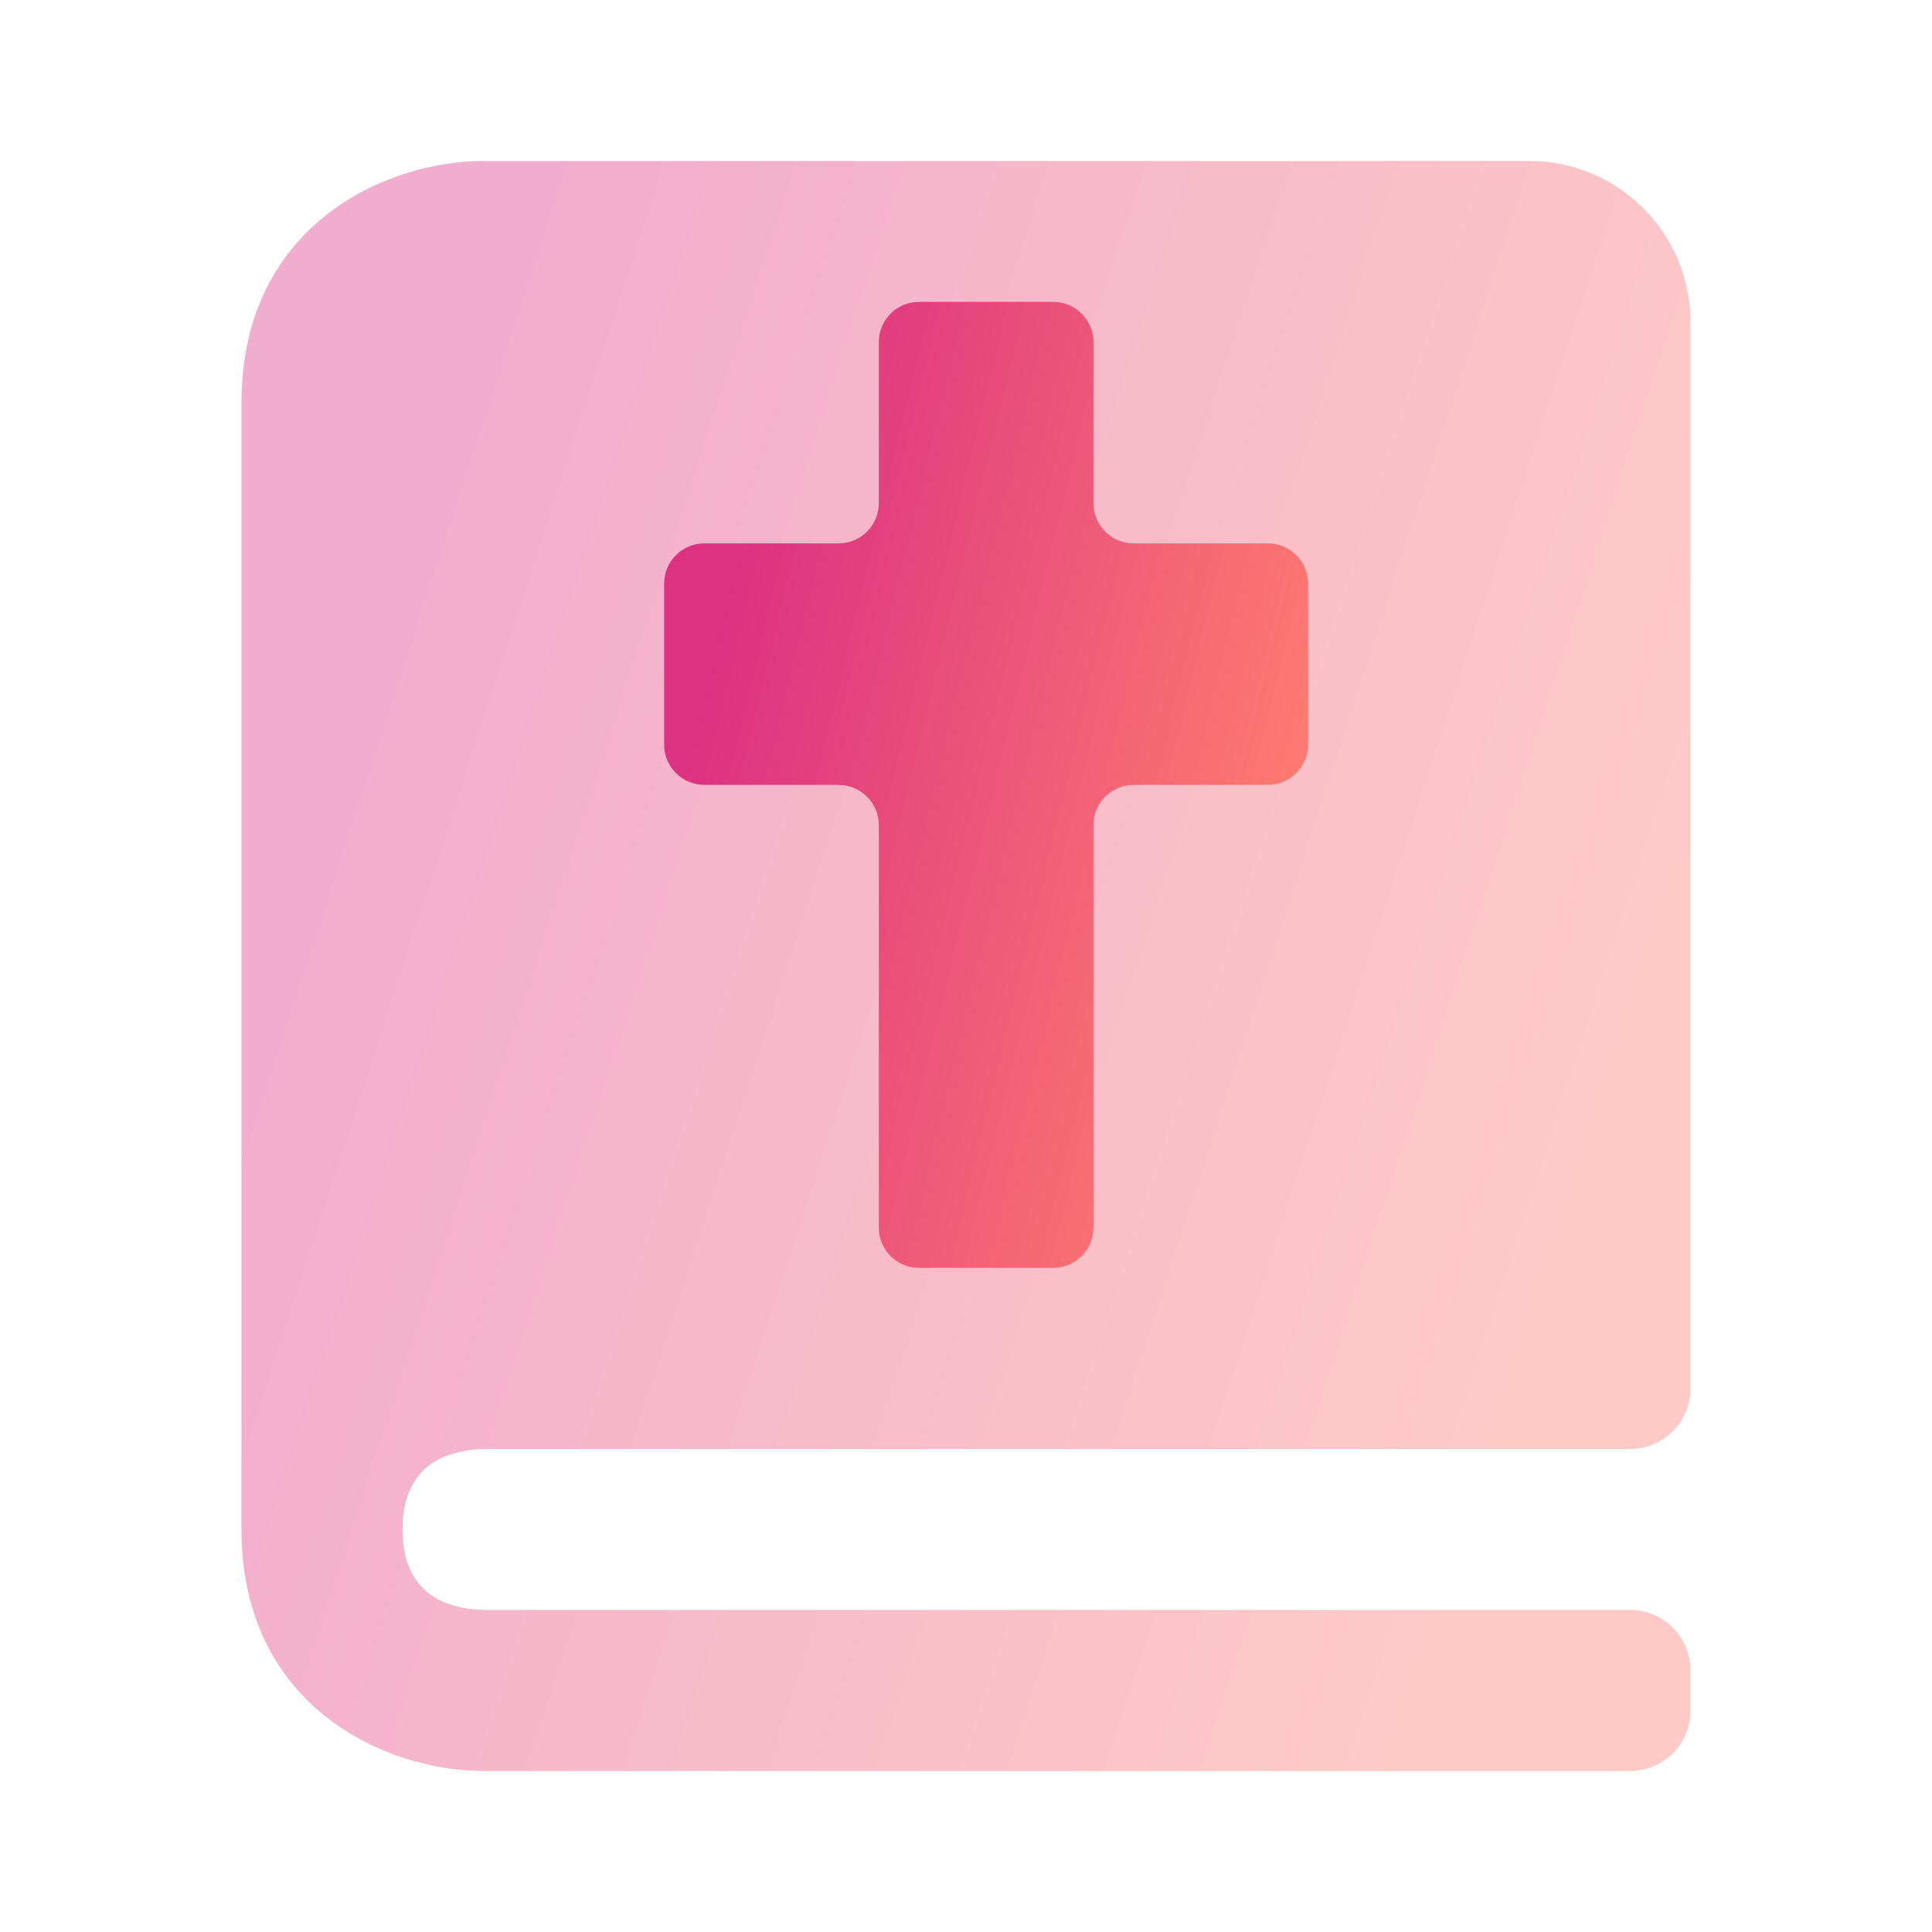 <svg width="32" height="32" viewBox="0 0 32 32" fill="none" xmlns="http://www.w3.org/2000/svg">
<path opacity="0.4" d="M8 29.333H27C27.552 29.333 28 28.886 28 28.333V27.666C28 27.114 27.552 26.666 27 26.666H8.016C7.4 26.651 6.667 26.407 6.667 25.333C6.667 24.26 7.4 24.016 8.016 24H27C27.552 24 28 23.552 28 23V5.333C28 3.862 26.804 2.667 25.333 2.667H8C6.392 2.667 4 3.732 4 6.667V25.333C4 28.268 6.392 29.333 8 29.333Z" fill="url(#paint0_linear_216_175)"/>
<path d="M14.556 20.333C14.556 20.701 14.854 21 15.222 21H17.444C17.813 21 18.111 20.701 18.111 20.333V13.667C18.111 13.299 18.41 13 18.778 13H21C21.368 13 21.667 12.701 21.667 12.333V9.667C21.667 9.299 21.368 9 21 9H18.778C18.41 9 18.111 8.702 18.111 8.333V5.667C18.111 5.298 17.813 5 17.444 5H15.222C14.854 5 14.556 5.298 14.556 5.667V8.333C14.556 8.702 14.257 9 13.889 9H11.667C11.299 9 11 9.299 11 9.667V12.333C11 12.701 11.299 13 11.667 13H13.889C14.257 13 14.556 13.299 14.556 13.667V20.333Z" fill="url(#paint1_linear_216_175)"/>
<defs>
<linearGradient id="paint0_linear_216_175" x1="27.323" y1="16" x2="6.847" y2="9.334" gradientUnits="userSpaceOnUse">
<stop stop-color="#FE7970"/>
<stop offset="1" stop-color="#DC3282"/>
</linearGradient>
<linearGradient id="paint1_linear_216_175" x1="21.366" y1="13" x2="11.854" y2="10.706" gradientUnits="userSpaceOnUse">
<stop stop-color="#FE7970"/>
<stop offset="1" stop-color="#DC3282"/>
</linearGradient>
</defs>
</svg>
